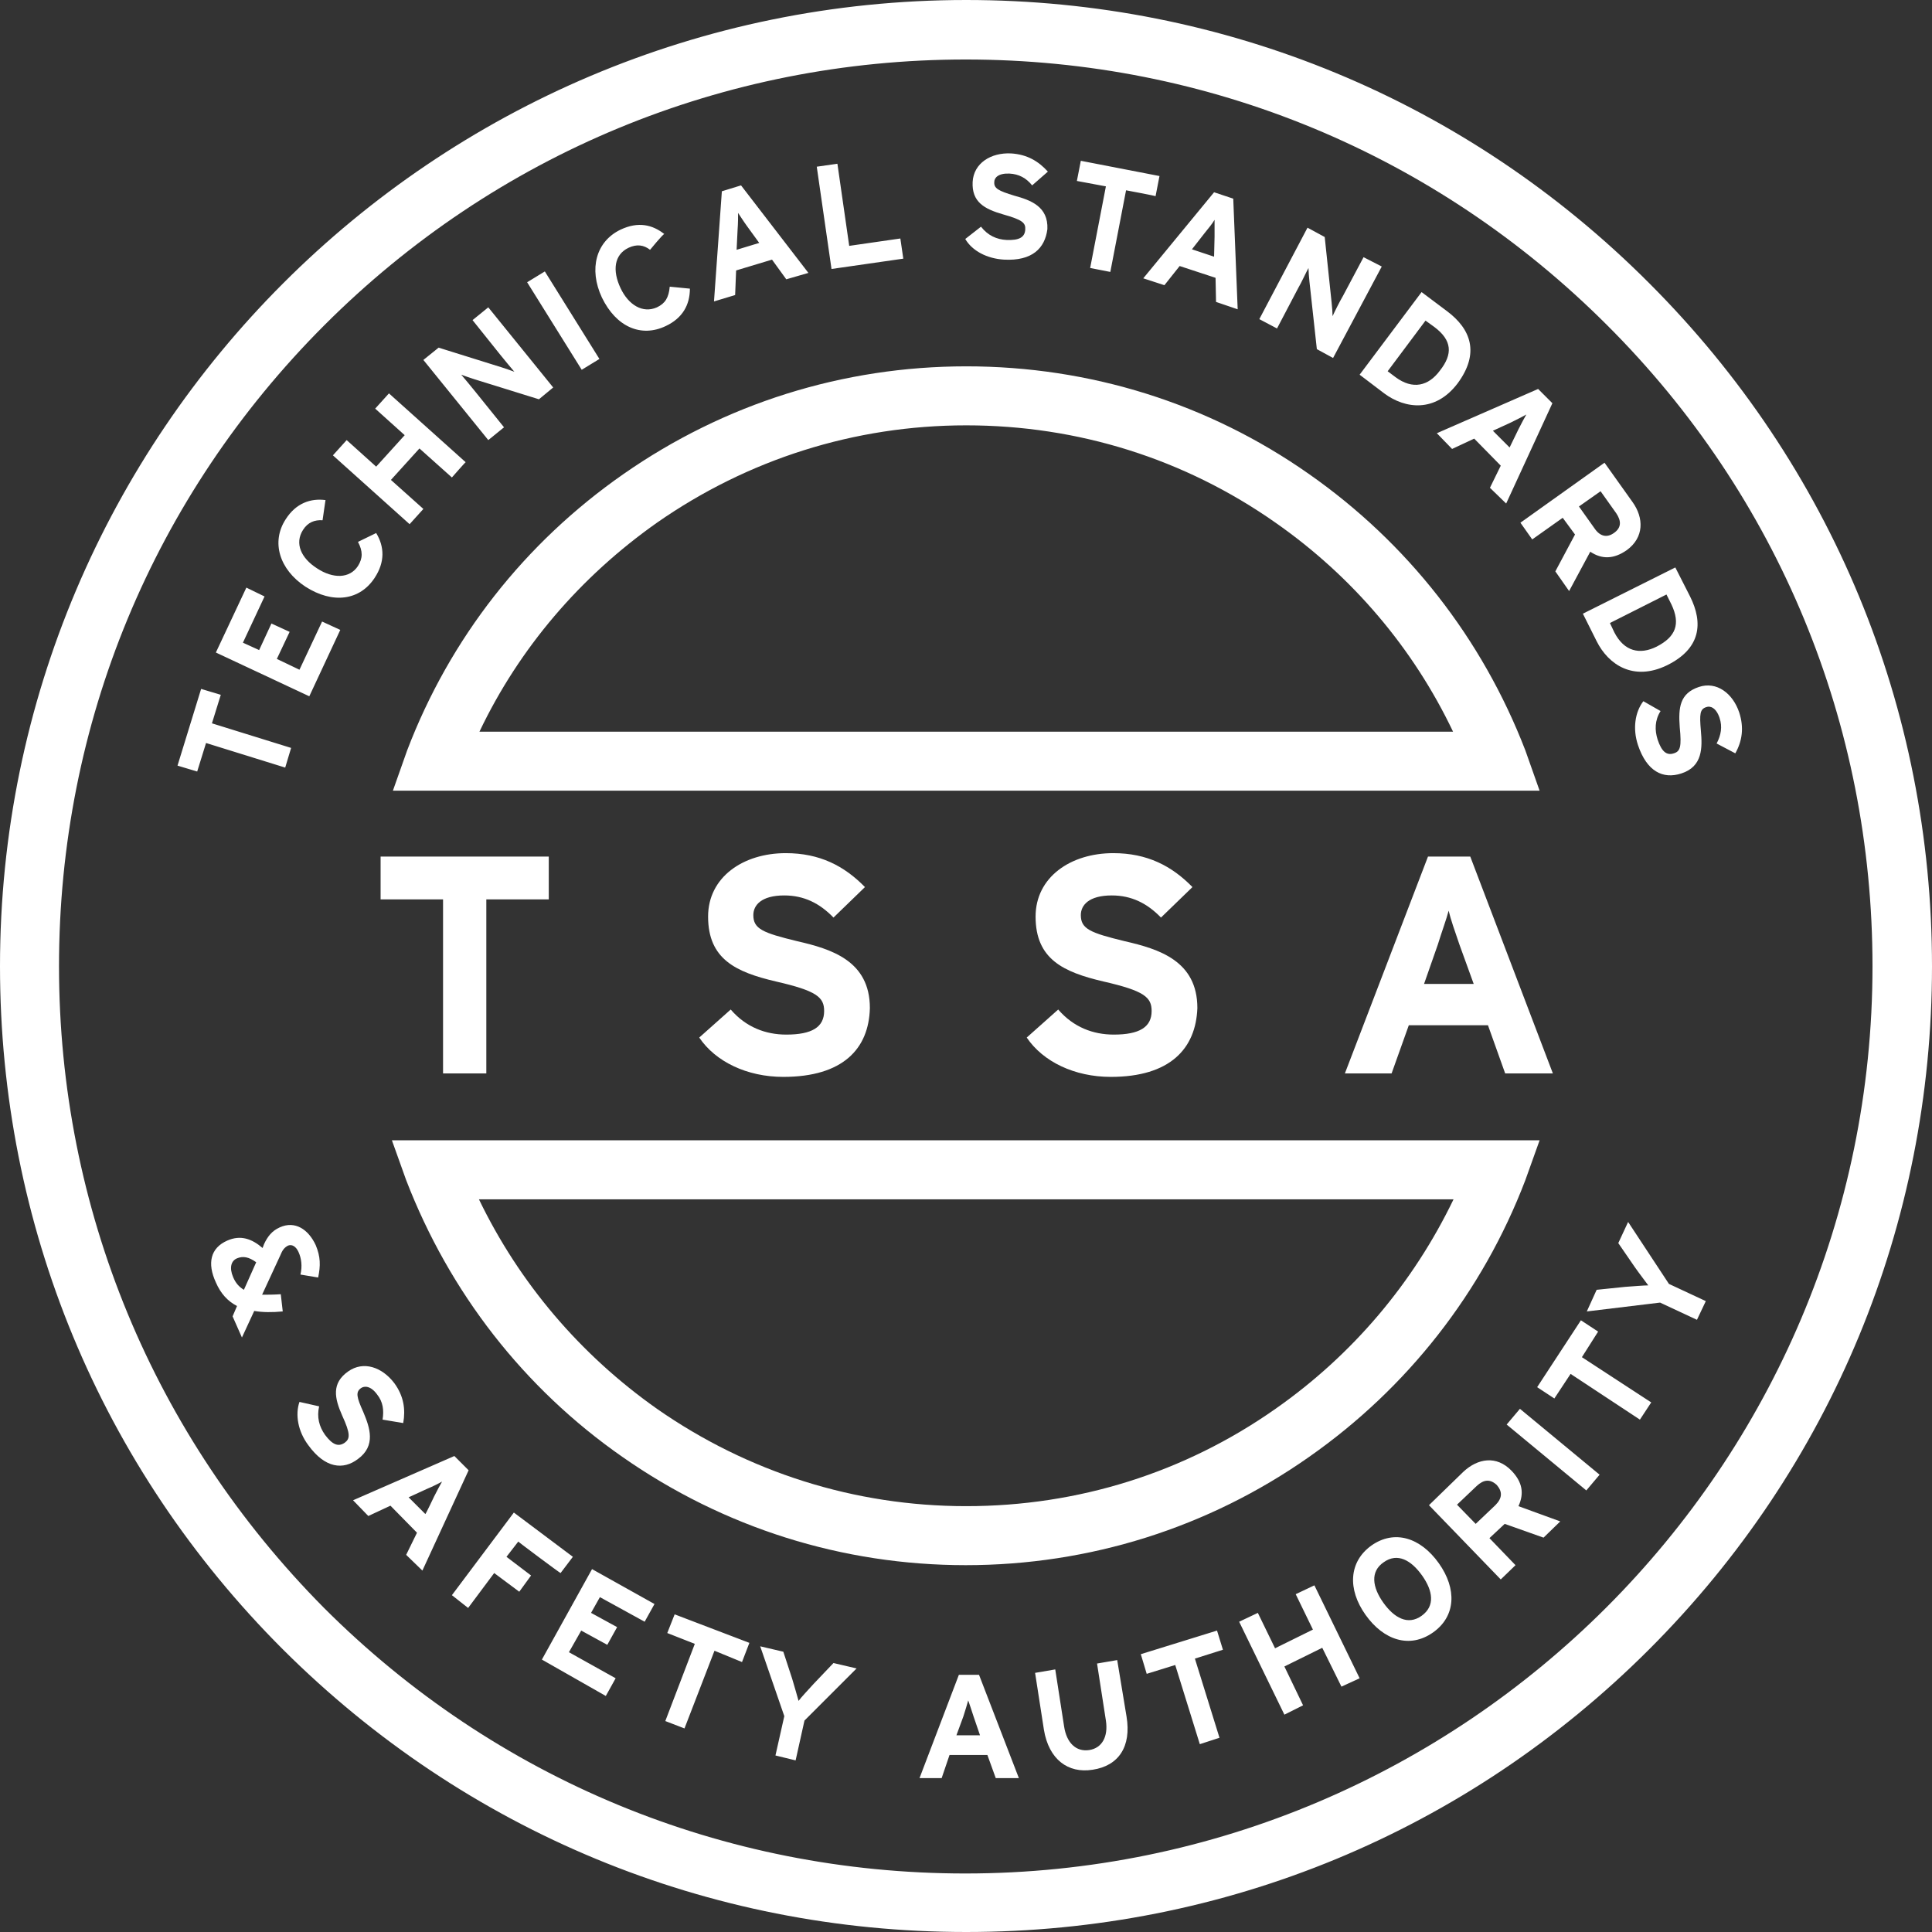 <svg id="Layer_1" xmlns="http://www.w3.org/2000/svg" viewBox="0 0 392.9 392.9"><rect x="0" y="0" width="392.9" height="392.9" fill="#333333" stroke="none"/><style>.st0{fill:#fff}</style><path class="st0" d="M196.5 392.9c52.5 0 101.8-20.4 138.9-57.5s57.5-86.5 57.5-138.9c0-52.5-20.4-101.8-57.5-138.9C298.3 20.4 248.9 0 196.5 0 88.1 0 0 88.1 0 196.5 0 249 20.4 298.3 57.5 335.4c37.2 37.1 86.5 57.5 139 57.5zM12 196.5c0-49.3 19.2-95.6 54-130.4s81.2-54 130.4-54c49.3 0 95.6 19.2 130.4 54 34.9 34.8 54 81.2 54 130.4C380.8 298.2 298 381 196.3 381c-49.2 0-95.6-19.2-130.4-54C31.2 292 12 245.7 12 196.5zm292.6-35.7h8.5l-2.9-8.2c-8.8-22.8-24-42.2-44-56.2-20.5-14.4-44.6-21.9-69.7-21.9s-49.2 7.6-69.7 21.9c-20.1 14-35.3 33.4-44 56.2l-2.9 8.2h224.7zm-171-54.5c18.5-12.9 40.2-19.8 62.9-19.8s44.4 6.8 62.9 19.8c15.6 10.9 28 25.5 36.1 42.5h-198c8.1-17 20.5-31.5 36.1-42.5zm171.1 125.6h-225l2.9 8.1c8.8 22.8 23.9 42.3 44 56.3 20.6 14.4 44.7 22 69.8 22s49.3-7.6 69.8-22c20-14 35.3-33.5 44-56.3l2.9-8.1h-8.4zm-45.3 54.6c-18.5 13-40.2 19.8-62.9 19.8s-44.4-6.9-62.9-19.8c-15.6-11-28-25.6-36.2-42.6h198.2c-8.2 17-20.5 31.6-36.2 42.6z"/><path class="st0" d="M98.9 182.9v35.4h-8.8v-35.4H77.4v-8.7h34.2v8.7H98.9zm60.4 36.1c-7.4 0-13.8-3.1-17.1-8l6.4-5.7c3.1 3.6 7.1 5.1 11.3 5.1 5.2 0 7.7-1.5 7.7-4.8 0-2.8-1.5-4.1-9.8-6-8.1-1.9-13.8-4.5-13.8-13.2 0-8 7.1-12.9 15.8-12.9 6.9 0 11.9 2.6 16.1 6.9l-6.4 6.2c-2.8-2.9-6-4.5-10-4.5-4.7 0-6.3 2-6.3 4 0 2.8 1.9 3.6 8.9 5.3 7 1.6 14.8 4 14.8 13.6-.2 8.3-5.5 14-17.6 14zm66.6 0c-7.4 0-13.8-3.1-17.1-8l6.4-5.7c3.1 3.6 7.1 5.1 11.3 5.1 5.2 0 7.7-1.5 7.7-4.8 0-2.8-1.5-4.1-9.8-6-8.1-1.9-13.8-4.5-13.8-13.2 0-8 7.1-12.9 15.8-12.9 6.9 0 11.9 2.6 16.1 6.9l-6.4 6.2c-2.8-2.9-6-4.5-10-4.5-4.7 0-6.3 2-6.3 4 0 2.8 1.9 3.6 8.9 5.3 7 1.6 14.8 4 14.8 13.6-.3 8.3-5.6 14-17.6 14zm80.2-.7l-3.5-9.8h-16.1l-3.5 9.8h-9.5l16.9-44.1h8.6l16.8 44.1h-9.7zm-9.3-26.2c-.9-2.6-1.8-5.2-2.2-6.9-.4 1.6-1.4 4.3-2.2 6.9l-2.8 8h10.1l-2.9-8zm-253.7-45l16.1 5-1.2 4-16.1-5-1.8 5.8-4-1.2 4.8-15.6 4 1.2-1.8 5.8zm19.8-5.5l-19-8.9 6.2-13.2 3.7 1.8-4.4 9.4 3.3 1.5 2.5-5.4 3.7 1.7-2.6 5.5 4.6 2.2 4.6-9.8 3.7 1.7-6.3 13.5zm2.7-35.8c-1.6-.1-3 .4-4 2-1.7 2.7-.4 5.7 2.9 7.8 3.2 2.1 6.6 2.1 8.3-.5 1-1.6 1-3 0-4.9l3.7-1.8c1.7 2.8 1.8 5.9-.3 9.1-3 4.6-8.5 5.4-14.1 1.8-5.3-3.5-7-9.1-4-13.7 2.1-3.3 5.1-4.3 8.1-3.9 0-.1-.6 4.1-.6 4.1zm26.3-8.7l-6.6-5.9-5.8 6.4 6.6 5.9-2.8 3.1-15.6-14 2.8-3.1 6 5.4 5.8-6.4-6-5.4 2.8-3.1 15.6 14c0-.1-2.8 3.1-2.8 3.1zm17.7-15.9l-13.2-4.1c-.9-.3-2.1-.7-2.6-.9.5.6 2.2 2.6 2.9 3.5l5.8 7.2-3.2 2.6-13.2-16.3 3.1-2.5 12.8 4c.9.3 2.1.7 2.6.9-.5-.6-2.2-2.6-2.9-3.5l-5.6-7 3.2-2.6 13.2 16.3-2.9 2.4zm8.7-6l-11.1-17.8 3.6-2.2L121.9 73l-3.6 2.2zm13.9-24.4c-1.3-1-2.7-1.2-4.4-.4-2.9 1.4-3.3 4.6-1.6 8.2 1.6 3.4 4.5 5.2 7.4 3.9 1.7-.8 2.4-2 2.6-4.2l4.1.4c0 3.3-1.5 6-4.9 7.6-5 2.4-10.1.2-13-5.8-2.7-5.8-1.2-11.4 3.8-13.8 3.6-1.7 6.5-1 8.9.9-.2-.1-2.9 3.2-2.9 3.2zm27.7 6l-2.9-4-7.3 2.2-.2 5-4.3 1.3 1.6-22.4 3.9-1.2 13.7 17.8-4.5 1.3zM152 46.1c-.8-1.1-1.5-2.2-1.9-2.8 0 .8 0 2.1-.1 3.4l-.2 4.1 4.6-1.4-2.4-3.3zm17.1 8.6l-3-20.8 4.2-.6 2.4 16.7 10.4-1.5.6 4.1-14.6 2.1zm35.1-1.9c-3.5-.2-6.5-1.8-7.9-4.2l3.2-2.5c1.4 1.8 3.2 2.6 5.2 2.7 2.5.1 3.7-.5 3.8-2.1.1-1.4-.6-2-4.5-3.1-3.8-1.1-6.4-2.5-6.2-6.6.2-3.8 3.7-6 7.8-5.8 3.3.2 5.6 1.6 7.5 3.7l-3.2 2.8c-1.2-1.5-2.7-2.3-4.6-2.4-2.2-.1-3.1.8-3.1 1.7-.1 1.3.8 1.8 4.1 2.8 3.3.9 6.9 2.2 6.7 6.8-.5 3.9-3.1 6.5-8.8 6.2zM229 38.7l-3.2 16.6-4.1-.8 3.2-16.6-5.9-1.1.8-4.1 16 3.1-.8 4.1c-.1-.1-6-1.2-6-1.2zm18.3 22.7l-.1-4.9-7.3-2.4-3.1 3.9-4.3-1.4 14.4-17.5 3.9 1.3.9 22.5-4.4-1.5zm-.3-13.3v-3.4c-.4.7-1.2 1.7-2.1 2.8l-2.5 3.2 4.5 1.5.1-4.1zM267.8 71l-1.5-13.7c-.1-.9-.2-2.2-.2-2.8-.4.7-1.5 3.1-2.1 4.1l-4.3 8.2-3.6-1.9 9.8-18.6 3.5 1.9 1.4 13.3c.1.9.2 2.2.2 2.8.3-.7 1.5-3.1 2.1-4.1l4.2-7.9 3.7 1.9-9.9 18.6-3.3-1.8zm13.7 9l-5-3.8 12.6-16.8 5.2 3.9c4.8 3.6 6.7 8.5 2.1 14.7-4.5 5.9-10.6 5.2-14.9 2zm10.2-13.5l-1.8-1.3-7.7 10.3 1.6 1.2c3.5 2.6 6.7 1.8 9-1.3 2.7-3.4 2.5-6.2-1.1-8.9zM303 99.2l2.2-4.5-5.4-5.5-4.5 2.1-3.1-3.2 20.6-9 2.9 2.9-9.4 20.4-3.3-3.2zm5.8-11.9c.6-1.2 1.2-2.3 1.6-3-.7.4-1.9 1-3.1 1.6l-3.7 1.7L307 91l1.8-3.7zm7.5 28.9l4-7.5-2.5-3.4-6.2 4.4-2.4-3.4 17.1-12.2 5.7 8c2.3 3.2 2.4 7.2-1.2 9.8-2.6 1.8-5 1.9-7.4.3l-4.3 8-2.8-4zm12.4-11.8l-3.2-4.5-4.4 3.1 3.2 4.5c1.1 1.6 2.5 1.9 3.9.9 1.6-1.1 1.5-2.5.5-4zm-4 26l-2.8-5.6 18.8-9.4 3 5.9c2.7 5.4 2.2 10.6-4.7 14-6.8 3.3-11.9-.1-14.3-4.9zm15.2-7.5l-1-2-11.5 5.8.9 1.9c2 3.9 5.2 4.6 8.6 2.9 3.9-2 4.9-4.6 3-8.6zm-6.8 28.6c-1.1-3.3-.6-6.7 1.1-8.9l3.5 2c-1.2 1.9-1.2 3.9-.6 5.8.8 2.4 1.8 3.3 3.3 2.8 1.3-.4 1.6-1.3 1.2-5.3-.3-4 0-6.9 3.9-8.2 3.6-1.2 6.9 1.3 8.2 5.2 1 3.1.6 5.8-.8 8.3l-3.8-2c.9-1.7 1.2-3.4.6-5.2-.7-2.1-1.9-2.5-2.7-2.2-1.3.4-1.4 1.4-1.1 4.8.3 3.4.4 7.3-4 8.7-3.7 1.2-7-.4-8.8-5.8zM47.3 267.7l.9-2.1c-1.9-1-3.3-2.5-4.3-4.8-1.8-3.9-1.1-7 2.3-8.5 2.7-1.2 5-.4 7.2 1.5l.3-.8c.7-1.5 1.6-2.7 3.2-3.4 3.1-1.4 5.8.4 7.3 3.6 1 2.4 1 4.2.5 6.6l-3.6-.6c.4-1.7.2-3.3-.4-4.6-.5-1.1-1.3-1.6-2.1-1.3-.8.4-1.2 1-1.6 2l-3.7 8c1.1 0 2.3 0 3.8-.1l.4 3.5c-2.1.2-4.1.2-5.8-.1l-2.5 5.4-1.9-4.3zm4.8-11c-1.5-1.1-2.7-1.3-3.9-.8s-1.6 1.9-.8 3.8c.5 1.2 1.2 2 2.2 2.6l2.5-5.6zm10.6 37.2c-2.1-2.8-2.7-6.2-1.8-8.8l4 .9c-.5 2.2 0 4.1 1.2 5.8 1.5 2 2.7 2.5 4 1.6 1.1-.8 1.2-1.8-.5-5.5-1.6-3.6-2.2-6.6 1.2-9 3.1-2.2 6.9-.9 9.4 2.4 1.9 2.6 2.3 5.3 1.8 8.1l-4.2-.7c.3-1.9.1-3.6-1.1-5.1-1.3-1.8-2.6-1.8-3.3-1.3-1.1.8-.9 1.8.5 4.9 1.3 3.1 2.6 6.8-1.1 9.5-3 2.3-6.7 1.9-10.1-2.8zm19.9 22.3l2.2-4.5-5.4-5.5-4.5 2.1-3.1-3.2 20.6-9 2.9 2.9-9.4 20.4-3.3-3.2zm5.7-11.9c.6-1.2 1.2-2.3 1.6-3-.7.4-1.9 1-3.1 1.5l-3.7 1.7 3.4 3.4c.1 0 1.8-3.6 1.8-3.6zm17.1 9.2l-2.4 3.1 5 3.8-2.4 3.3-5.1-3.8-5.3 7.1-3.3-2.6 12.6-16.8 12 9-2.5 3.3c0 .1-8.7-6.4-8.6-6.4zm4.8 24l10.2-18.4 12.7 7.1-2 3.6-9.1-5-1.8 3.2 5.3 2.9-2 3.6-5.3-2.9-2.5 4.4 9.5 5.3-2 3.6-13-7.4zm35.1-1.8l-6.1 15.8-3.9-1.5 6-15.7-5.6-2.2 1.5-3.8 15.2 5.8-1.5 3.9-5.6-2.3zm18.3 14.2l-1.8 8.1-4.1-1 1.8-8-4.9-14.2 4.7 1.1 1.8 5.5c.4 1.4 1.1 3.7 1.3 4.5.5-.7 2.1-2.4 3.1-3.5l4-4.2 4.7 1.1-10.6 10.6zm38.9 11.7l-1.7-4.7h-7.7l-1.6 4.7H187l8-21h4.1l8.1 21h-4.7zm-4.5-12.5c-.4-1.2-.8-2.5-1.1-3.3-.2.8-.6 2-1 3.3l-1.4 3.8h4.8l-1.3-3.8zm24.2 10.8c-5 .8-8.9-2.1-9.9-8.1l-1.8-11.6 4.1-.7 1.8 11.6c.5 3.3 2.4 5.2 5.1 4.8 2.6-.4 3.9-2.7 3.4-6l-1.8-11.6 4.1-.7 1.9 11.5c1 6.1-1.6 10-6.9 10.8zm20.8-22.6l5 16.1-4 1.3-5-16.1-5.8 1.8-1.2-4 15.5-4.8 1.2 3.9-5.7 1.8zm29.8 5.7l-3.9-7.9-7.7 3.8 3.8 7.9-3.8 1.9-9.2-18.9 3.8-1.8 3.5 7.2 7.7-3.8-3.5-7.2 3.8-1.8 9.2 18.9-3.7 1.7zm18.6-11c-4.7 3.3-10 1.6-13.7-3.6s-3.4-10.8 1.2-14.1c4.7-3.3 10-1.6 13.7 3.6s3.5 10.8-1.2 14.1zm-10-14.3c-2.8 1.9-2.3 5.1-.1 8.2 2.2 3.1 5 4.7 7.8 2.7s2.3-5.1.1-8.2-5-4.7-7.8-2.7zm32.5-5l-7.9-2.8-3.1 2.9 5.3 5.5-3 2.9-14.6-15.1 7-6.8c2.9-2.7 6.7-3.4 9.8-.2 2.2 2.3 2.6 4.6 1.4 7.2l8.5 3.1-3.4 3.3zm-13.6-10.5l-4 3.8 3.8 3.9 4-3.8c1.4-1.4 1.5-2.7.3-4.1-1.4-1.3-2.7-1.1-4.1.2zm22.3.9l-16.2-13.4 2.7-3.2 16.2 13.4-2.7 3.2zm-.9-27.1l14.1 9.2-2.3 3.5-14.1-9.3-3.3 5-3.5-2.3 8.9-13.6 3.5 2.3-3.3 5.2zm17.7-14.9l7.5 3.5-1.8 3.8-7.5-3.5-14.9 1.8 2-4.4 5.8-.6c1.5-.1 3.8-.3 4.7-.3-.5-.7-1.9-2.5-2.8-3.8l-3.3-4.8 2-4.3 8.3 12.6z"/></svg>